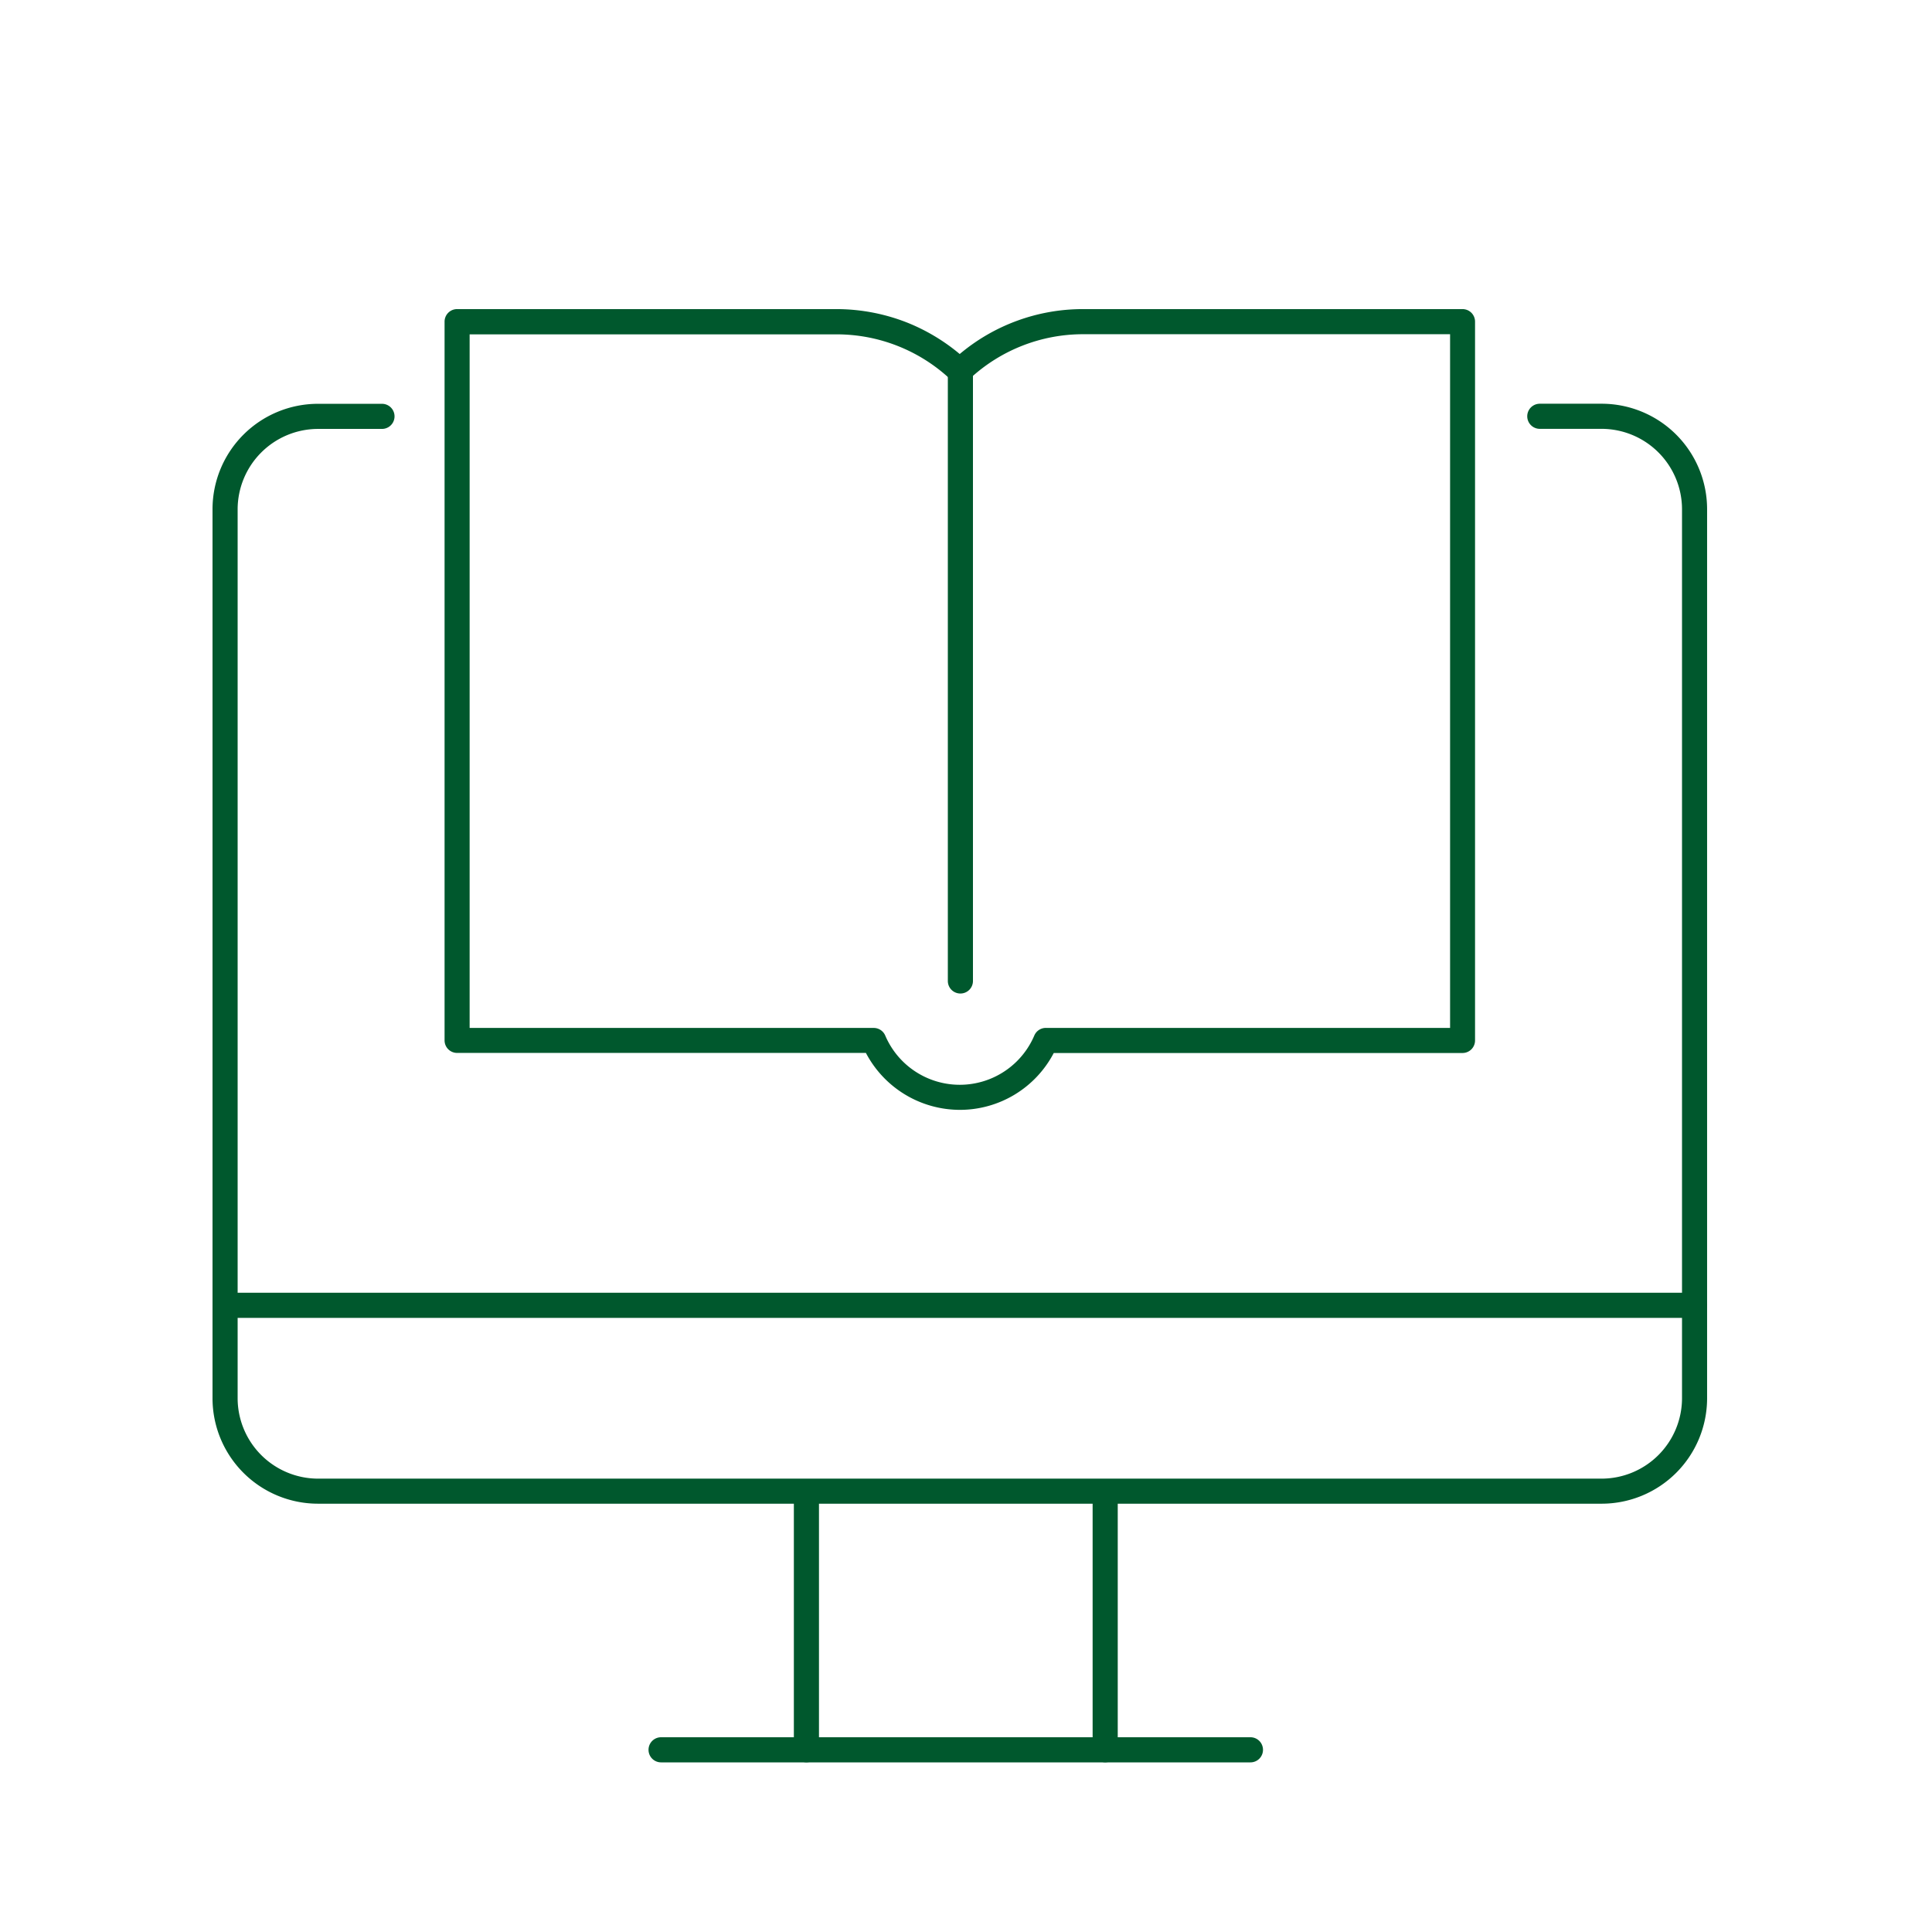 <svg xmlns="http://www.w3.org/2000/svg" xmlns:xlink="http://www.w3.org/1999/xlink" width="100" height="100" viewBox="0 0 100 100">
  <defs>
    <clipPath id="clip-path">
      <rect id="長方形_467227" data-name="長方形 467227" width="100" height="100" transform="translate(546 2719)" fill="#989292"/>
    </clipPath>
    <clipPath id="clip-path-2">
      <rect id="長方形_467232" data-name="長方形 467232" width="77.359" height="75.216" fill="none"/>
    </clipPath>
  </defs>
  <g id="ico02" transform="translate(-546 -2719)" clip-path="url(#clip-path)">
    <g id="グループ_181931" data-name="グループ 181931" transform="translate(557 2735)">
      <g id="グループ_181930" data-name="グループ 181930" clip-path="url(#clip-path-2)">
        <path id="パス_481159" data-name="パス 481159" d="M71.9,68.268H5.458A5.46,5.46,0,0,1,0,62.806V16.8a5.459,5.459,0,0,1,5.457-5.462H8.771a.648.648,0,0,1,0,1.3H5.457A4.168,4.168,0,0,0,1.3,16.8V62.806a4.168,4.168,0,0,0,4.161,4.165H71.9a4.168,4.168,0,0,0,4.161-4.165V16.8A4.168,4.168,0,0,0,71.9,12.634H68.7a.648.648,0,1,1,0-1.3h3.2A5.46,5.46,0,0,1,77.359,16.8V62.806A5.459,5.459,0,0,1,71.9,68.268Z" transform="translate(0 -6.437)" fill="#00582d"/>
        <path id="線_18634" data-name="線 18634" d="M75.21-.2H-.852A.648.648,0,0,1-1.5-.852.648.648,0,0,1-.852-1.5H75.21a.648.648,0,0,1,.648.648A.648.648,0,0,1,75.21-.2Z" transform="translate(1.5 52.413)" fill="#00582d"/>
        <path id="線_18635" data-name="線 18635" d="M-.852,12.764a.648.648,0,0,1-.648-.648V-.852A.648.648,0,0,1-.852-1.5.648.648,0,0,1-.2-.852V12.116A.648.648,0,0,1-.852,12.764Z" transform="translate(31.59 62.452)" fill="#00582d"/>
        <path id="線_18636" data-name="線 18636" d="M-.852,12.764a.648.648,0,0,1-.648-.648V-.852A.648.648,0,0,1-.852-1.5.648.648,0,0,1-.2-.852V12.116A.648.648,0,0,1-.852,12.764Z" transform="translate(47.054 62.452)" fill="#00582d"/>
        <path id="線_18637" data-name="線 18637" d="M29.656-.2H-.852A.648.648,0,0,1-1.5-.852.648.648,0,0,1-.852-1.5H29.656a.648.648,0,0,1,.648.648A.648.648,0,0,1,29.656-.2Z" transform="translate(24.068 75.42)" fill="#00582d"/>
        <path id="線_18638" data-name="線 18638" transform="translate(38.679 56.396)" fill="#00582d"/>
        <path id="線_18639" data-name="線 18639" d="M-.852,31.337a.648.648,0,0,1-.648-.648V-.852A.648.648,0,0,1-.852-1.5.648.648,0,0,1-.2-.852v31.54A.648.648,0,0,1-.852,31.337Z" transform="translate(39.56 4.087)" fill="#00582d"/>
        <path id="パス_481160" data-name="パス 481160" d="M54.463,41.447A5.5,5.5,0,0,1,49.6,38.5H28.44a.648.648,0,0,1-.648-.648V.649A.648.648,0,0,1,28.44,0H48.073A10,10,0,0,1,51.766.71l0,0a10.033,10.033,0,0,1,2.69,1.615A9.9,9.9,0,0,1,60.844,0H80.481a.648.648,0,0,1,.648.648V37.856a.648.648,0,0,1-.648.648H59.323A5.48,5.48,0,0,1,54.463,41.447Zm-25.374-4.24H50a.648.648,0,0,1,.6.392,4.194,4.194,0,0,0,7.717,0,.648.648,0,0,1,.6-.394h20.92V1.3H60.844a8.611,8.611,0,0,0-5.861,2.3.675.675,0,0,1-.487.178l-.134,0a.648.648,0,0,1-.419-.171,8.608,8.608,0,0,0-5.871-2.3H29.089Z" transform="translate(-15.781 -0.001)" fill="#00582d"/>
      </g>
    </g>
  </g>
</svg>

